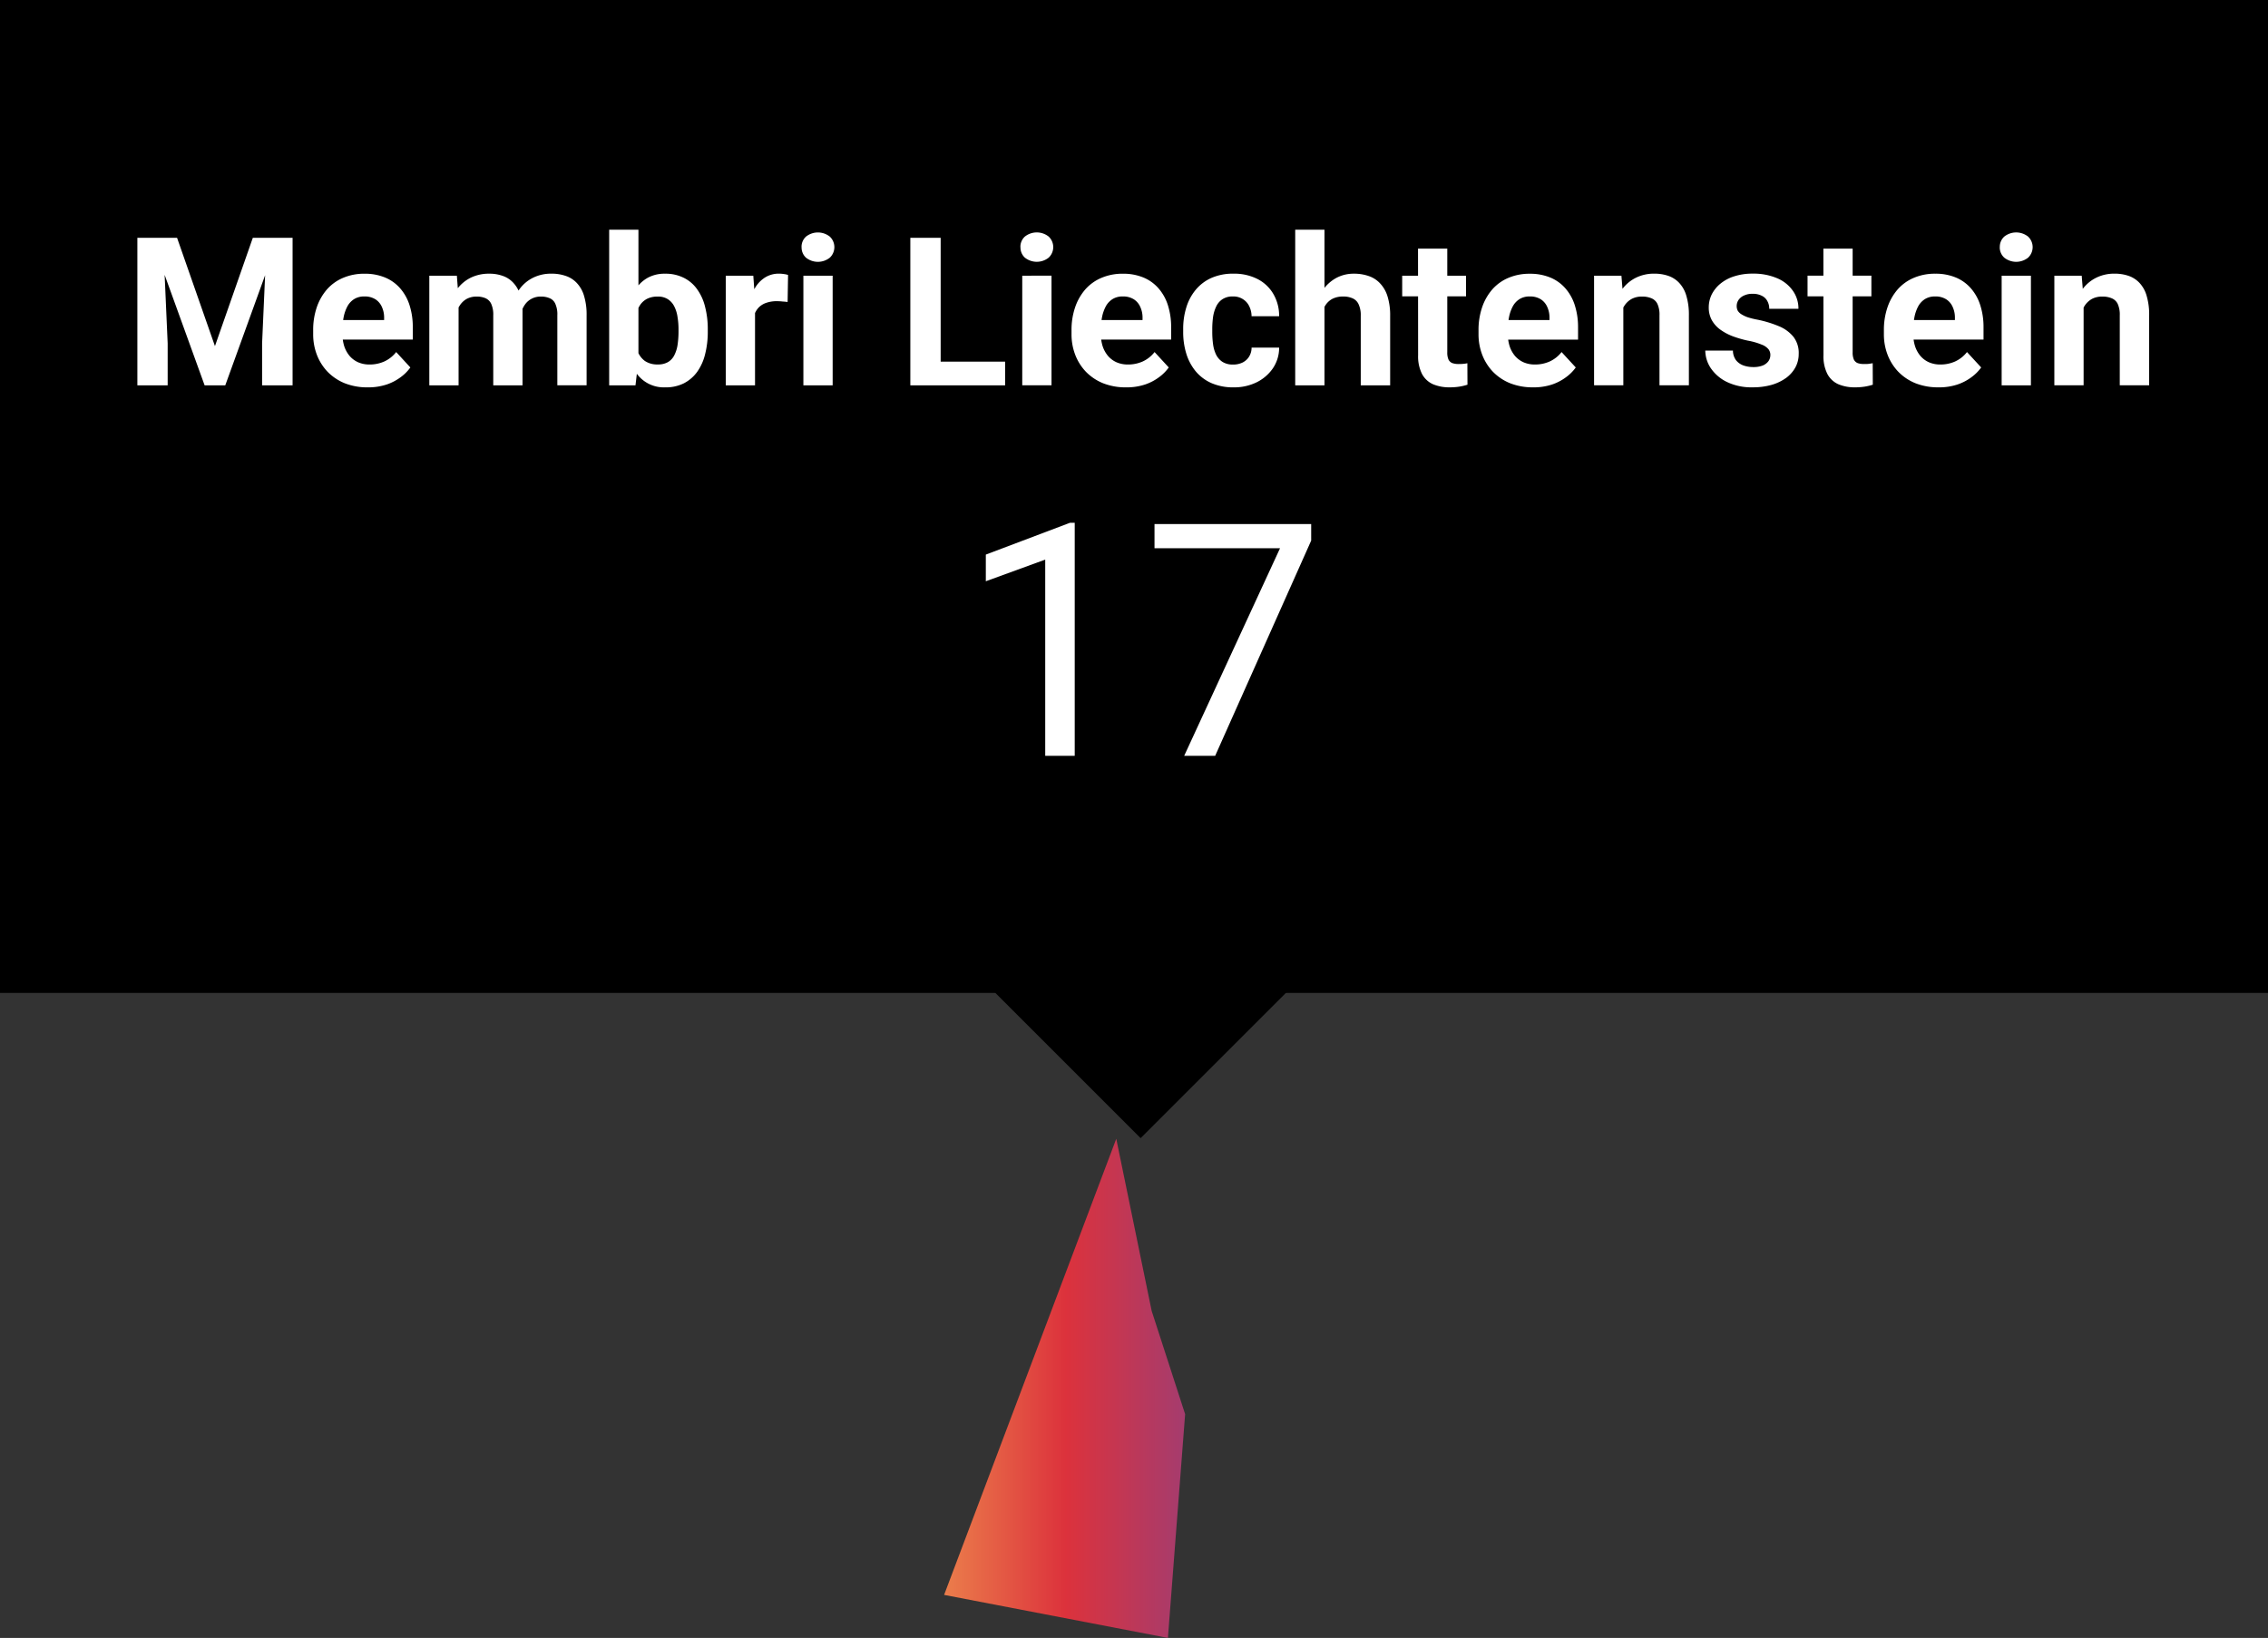 <svg xmlns="http://www.w3.org/2000/svg" xmlns:xlink="http://www.w3.org/1999/xlink" width="131.738" height="95.163" viewBox="0 0 131.738 95.163"><rect x="0" y="0" width="131.738" height="95.163" fill="#333333" stroke="none"/><defs><style>.a{fill:url(#a);}.b{fill:#fff;}</style><linearGradient id="a" y1="17.413" x2="1" y2="17.413" gradientUnits="objectBoundingBox"><stop offset="0" stop-color="#eb7d4b"/><stop offset="0.505" stop-color="#dc323c"/><stop offset="1" stop-color="#a53c6e"/></linearGradient></defs><g transform="translate(-334.6 -20.778)"><path class="a" d="M399.439,86.941l-10,26.5,13,2.5,1-13-1.944-6Z"/><g transform="translate(334.6 20.778)"><rect width="131.738" height="57.689"/><rect width="12.054" height="12.054" transform="translate(66.253 49.079) rotate(45)"/><path class="b" d="M10.073,15.971h1.5l2.2,6.292,2.2-6.292h1.5l-3.1,8.57h-1.2Zm-.806,0h1.489l.271,6.133v2.437H9.267Zm7.516,0h1.5v8.57H16.512V22.1Zm5.868,8.688a3.556,3.556,0,0,1-1.33-.235,2.922,2.922,0,0,1-1-.665,2.954,2.954,0,0,1-.624-.983,3.31,3.31,0,0,1-.218-1.2v-.235a4.059,4.059,0,0,1,.206-1.324,3.115,3.115,0,0,1,.589-1.042,2.586,2.586,0,0,1,.942-.677,3.09,3.09,0,0,1,1.248-.241,3.033,3.033,0,0,1,1.2.224,2.353,2.353,0,0,1,.877.636,2.744,2.744,0,0,1,.542.989,4.165,4.165,0,0,1,.182,1.271v.706H20.2V20.75h3.4v-.13a1.468,1.468,0,0,0-.129-.63,1,1,0,0,0-.377-.447,1.166,1.166,0,0,0-.647-.165,1.087,1.087,0,0,0-.577.147,1.138,1.138,0,0,0-.394.412,2.242,2.242,0,0,0-.224.624,3.967,3.967,0,0,0-.071.777v.235a2.26,2.26,0,0,0,.106.706,1.719,1.719,0,0,0,.312.559,1.423,1.423,0,0,0,.494.365,1.635,1.635,0,0,0,.665.129,2.065,2.065,0,0,0,.853-.177,1.848,1.848,0,0,0,.689-.547l.824.895a2.506,2.506,0,0,1-.547.553,2.924,2.924,0,0,1-.824.436A3.4,3.4,0,0,1,22.651,24.659Zm5.274-5.168v5.05h-1.7V18.172h1.6Zm-.235,1.642h-.471a4.465,4.465,0,0,1,.159-1.224,2.986,2.986,0,0,1,.477-.977,2.189,2.189,0,0,1,.783-.647,2.4,2.4,0,0,1,1.077-.23,2.241,2.241,0,0,1,.777.129,1.493,1.493,0,0,1,.606.394,1.762,1.762,0,0,1,.4.695,3.238,3.238,0,0,1,.141,1.018v4.25h-1.7V20.48a1.535,1.535,0,0,0-.118-.671.668.668,0,0,0-.335-.33,1.257,1.257,0,0,0-.512-.094,1.182,1.182,0,0,0-.577.135,1.148,1.148,0,0,0-.4.377,1.682,1.682,0,0,0-.235.553A2.909,2.909,0,0,0,27.69,21.133Zm3.791-.194-.606.077a4.206,4.206,0,0,1,.153-1.16,2.936,2.936,0,0,1,.465-.942,2.144,2.144,0,0,1,.771-.63,2.339,2.339,0,0,1,1.06-.23,2.458,2.458,0,0,1,.836.135,1.535,1.535,0,0,1,.642.418,1.829,1.829,0,0,1,.412.742,3.721,3.721,0,0,1,.147,1.124v4.067h-1.7V20.474a1.511,1.511,0,0,0-.118-.671.618.618,0,0,0-.33-.324,1.24,1.24,0,0,0-.506-.094,1.113,1.113,0,0,0-.536.124,1.066,1.066,0,0,0-.383.33,1.509,1.509,0,0,0-.23.494A2.271,2.271,0,0,0,31.48,20.939ZM36.672,15.5h1.7v7.581l-.171,1.46H36.672ZM42.4,21.292v.124a5.241,5.241,0,0,1-.153,1.307,2.98,2.98,0,0,1-.459,1.03,2.2,2.2,0,0,1-.777.671,2.344,2.344,0,0,1-1.083.235,1.948,1.948,0,0,1-1.725-.9,3.783,3.783,0,0,1-.465-1.006,7.667,7.667,0,0,1-.265-1.26v-.271a7.669,7.669,0,0,1,.265-1.26,3.783,3.783,0,0,1,.465-1.006,2.055,2.055,0,0,1,.712-.665,2.028,2.028,0,0,1,1-.235,2.345,2.345,0,0,1,1.095.241,2.065,2.065,0,0,1,.777.671,2.916,2.916,0,0,1,.459,1.024A5.17,5.17,0,0,1,42.4,21.292Zm-1.7.124v-.124a4.294,4.294,0,0,0-.059-.73,1.928,1.928,0,0,0-.188-.606,1.064,1.064,0,0,0-.371-.418,1.053,1.053,0,0,0-.595-.153,1.335,1.335,0,0,0-.589.118,1.092,1.092,0,0,0-.4.33,1.5,1.5,0,0,0-.23.506,3.1,3.1,0,0,0-.094.636v.771a2.609,2.609,0,0,0,.153.824,1.246,1.246,0,0,0,.424.559,1.285,1.285,0,0,0,.748.2,1.139,1.139,0,0,0,.594-.141.95.95,0,0,0,.365-.4,1.93,1.93,0,0,0,.188-.606A5.171,5.171,0,0,0,40.7,21.415Zm4.444-1.854v4.98h-1.7V18.172h1.6Zm1.919-1.43L47.037,19.7q-.124-.018-.3-.029a3.047,3.047,0,0,0-.312-.018,1.864,1.864,0,0,0-.624.094,1.112,1.112,0,0,0-.436.265,1.156,1.156,0,0,0-.259.43,2.114,2.114,0,0,0-.094.577l-.341-.106a4.893,4.893,0,0,1,.124-1.136,3.14,3.14,0,0,1,.359-.912,1.8,1.8,0,0,1,.589-.6,1.5,1.5,0,0,1,.795-.212,1.827,1.827,0,0,1,.288.024A1.058,1.058,0,0,1,47.066,18.131Zm2.59.041v6.369h-1.7V18.172Zm-1.807-1.66a.8.8,0,0,1,.259-.612,1.112,1.112,0,0,1,1.383,0,.84.84,0,0,1,0,1.224,1.112,1.112,0,0,1-1.383,0A.8.8,0,0,1,47.849,16.512Zm11.825,6.651v1.377H55.36V23.164Zm-3.744-7.193v8.57H54.165v-8.57Zm6.439,2.2v6.369h-1.7V18.172Zm-1.807-1.66a.8.8,0,0,1,.259-.612,1.112,1.112,0,0,1,1.383,0,.84.84,0,0,1,0,1.224,1.112,1.112,0,0,1-1.383,0A.8.8,0,0,1,60.563,16.512ZM66.7,24.659a3.556,3.556,0,0,1-1.33-.235,2.922,2.922,0,0,1-1-.665,2.957,2.957,0,0,1-.624-.983,3.31,3.31,0,0,1-.218-1.2v-.235a4.059,4.059,0,0,1,.206-1.324,3.113,3.113,0,0,1,.589-1.042,2.585,2.585,0,0,1,.942-.677,3.09,3.09,0,0,1,1.248-.241,3.034,3.034,0,0,1,1.2.224,2.352,2.352,0,0,1,.877.636,2.744,2.744,0,0,1,.542.989,4.162,4.162,0,0,1,.182,1.271v.706H64.253V20.75h3.4v-.13a1.47,1.47,0,0,0-.13-.63,1,1,0,0,0-.377-.447,1.166,1.166,0,0,0-.647-.165,1.086,1.086,0,0,0-.577.147,1.138,1.138,0,0,0-.394.412,2.245,2.245,0,0,0-.224.624,3.967,3.967,0,0,0-.071.777v.235a2.26,2.26,0,0,0,.106.706,1.721,1.721,0,0,0,.312.559,1.424,1.424,0,0,0,.494.365,1.634,1.634,0,0,0,.665.129,2.064,2.064,0,0,0,.853-.177,1.848,1.848,0,0,0,.689-.547l.824.895a2.509,2.509,0,0,1-.547.553,2.923,2.923,0,0,1-.824.436A3.4,3.4,0,0,1,66.7,24.659Zm6.21-1.324a1.246,1.246,0,0,0,.553-.118.935.935,0,0,0,.377-.341,1,1,0,0,0,.147-.524h1.6a2.121,2.121,0,0,1-.359,1.195,2.469,2.469,0,0,1-.948.818,2.957,2.957,0,0,1-1.33.294,3.151,3.151,0,0,1-1.295-.247,2.528,2.528,0,0,1-.912-.683,2.992,2.992,0,0,1-.547-1.024,4.231,4.231,0,0,1-.182-1.26v-.171a4.194,4.194,0,0,1,.182-1.26,2.922,2.922,0,0,1,.547-1.024,2.5,2.5,0,0,1,.912-.689,3.093,3.093,0,0,1,1.283-.247,2.98,2.98,0,0,1,1.371.3,2.237,2.237,0,0,1,.93.859,2.487,2.487,0,0,1,.347,1.313h-1.6a1.328,1.328,0,0,0-.135-.577.975.975,0,0,0-.365-.412,1.018,1.018,0,0,0-.583-.159,1.062,1.062,0,0,0-.606.159,1.015,1.015,0,0,0-.365.424,2.113,2.113,0,0,0-.182.606,5.091,5.091,0,0,0-.047.706v.171a5.218,5.218,0,0,0,.047.712,1.992,1.992,0,0,0,.177.606,1.065,1.065,0,0,0,.371.418A1.105,1.105,0,0,0,72.912,23.334ZM78.221,15.5v9.041h-1.7V15.5Zm-.241,5.633h-.465a4.31,4.31,0,0,1,.177-1.224,3,3,0,0,1,.489-.977,2.254,2.254,0,0,1,.759-.647,2.134,2.134,0,0,1,.989-.23,2.546,2.546,0,0,1,.853.135,1.587,1.587,0,0,1,.665.424,1.906,1.906,0,0,1,.436.759,3.723,3.723,0,0,1,.153,1.142v4.026H80.328V20.5a1.477,1.477,0,0,0-.124-.665.681.681,0,0,0-.347-.347,1.288,1.288,0,0,0-.553-.106,1.332,1.332,0,0,0-.624.135,1.072,1.072,0,0,0-.406.377,1.671,1.671,0,0,0-.224.553A3.143,3.143,0,0,0,77.98,21.133Zm8.464-2.961v1.2H82.735v-1.2ZM83.654,16.6h1.7v6.021a1.008,1.008,0,0,0,.071.424.424.424,0,0,0,.224.206,1.108,1.108,0,0,0,.371.053q.159,0,.283-.012t.218-.035l.006,1.248a3.182,3.182,0,0,1-.471.112,3.493,3.493,0,0,1-.559.041,2.425,2.425,0,0,1-.977-.182,1.346,1.346,0,0,1-.636-.6,2.268,2.268,0,0,1-.224-1.083Zm6.687,8.058a3.558,3.558,0,0,1-1.33-.235,2.919,2.919,0,0,1-1-.665,2.95,2.95,0,0,1-.624-.983,3.308,3.308,0,0,1-.218-1.2v-.235a4.059,4.059,0,0,1,.206-1.324,3.117,3.117,0,0,1,.589-1.042A2.583,2.583,0,0,1,88.9,18.3a3.088,3.088,0,0,1,1.248-.241,3.037,3.037,0,0,1,1.2.224,2.351,2.351,0,0,1,.877.636,2.74,2.74,0,0,1,.542.989,4.17,4.17,0,0,1,.183,1.271v.706H87.891V20.75h3.4v-.13a1.472,1.472,0,0,0-.129-.63,1.006,1.006,0,0,0-.376-.447,1.167,1.167,0,0,0-.647-.165,1.084,1.084,0,0,0-.577.147,1.133,1.133,0,0,0-.394.412,2.234,2.234,0,0,0-.224.624,3.948,3.948,0,0,0-.071.777v.235a2.26,2.26,0,0,0,.106.706,1.709,1.709,0,0,0,.312.559,1.429,1.429,0,0,0,.494.365,1.638,1.638,0,0,0,.666.129,2.064,2.064,0,0,0,.853-.177,1.845,1.845,0,0,0,.689-.547l.824.895a2.508,2.508,0,0,1-.548.553,2.916,2.916,0,0,1-.824.436A3.4,3.4,0,0,1,90.34,24.659Zm5.239-5.127v5.009h-1.7V18.172h1.589Zm-.247,1.6h-.46a4.135,4.135,0,0,1,.183-1.271,2.911,2.911,0,0,1,.512-.971,2.2,2.2,0,0,1,.783-.618,2.362,2.362,0,0,1,1.025-.218,2.467,2.467,0,0,1,.818.129,1.565,1.565,0,0,1,.635.412,1.83,1.83,0,0,1,.412.748,3.8,3.8,0,0,1,.147,1.136v4.061H97.68V20.474a1.491,1.491,0,0,0-.118-.659.659.659,0,0,0-.347-.33,1.353,1.353,0,0,0-.553-.1,1.243,1.243,0,0,0-.595.135,1.18,1.18,0,0,0-.412.377,1.783,1.783,0,0,0-.242.553A2.746,2.746,0,0,0,95.332,21.133Zm8.788,1.648a.551.551,0,0,0-.106-.33.931.931,0,0,0-.394-.271,3.854,3.854,0,0,0-.819-.235,6.376,6.376,0,0,1-.9-.265,3.122,3.122,0,0,1-.718-.394,1.706,1.706,0,0,1-.471-.542,1.508,1.508,0,0,1-.171-.724,1.711,1.711,0,0,1,.171-.753,1.93,1.93,0,0,1,.5-.624,2.368,2.368,0,0,1,.8-.43,3.381,3.381,0,0,1,1.072-.159,3.482,3.482,0,0,1,1.424.265,2.1,2.1,0,0,1,.918.73,1.771,1.771,0,0,1,.324,1.048h-1.695a.9.9,0,0,0-.107-.441.7.7,0,0,0-.318-.312,1.133,1.133,0,0,0-.553-.118,1.11,1.11,0,0,0-.489.1.753.753,0,0,0-.318.259.623.623,0,0,0-.106.353.58.58,0,0,0,.059.265.635.635,0,0,0,.206.206,1.737,1.737,0,0,0,.365.177,4.486,4.486,0,0,0,.565.141,6.52,6.52,0,0,1,1.23.371,2.139,2.139,0,0,1,.859.612,1.524,1.524,0,0,1,.318,1.007,1.623,1.623,0,0,1-.189.777,1.872,1.872,0,0,1-.542.618,2.738,2.738,0,0,1-.847.406,3.967,3.967,0,0,1-1.1.141,3.266,3.266,0,0,1-1.507-.318,2.389,2.389,0,0,1-.93-.806,1.88,1.88,0,0,1-.312-1.012h1.607a.943.943,0,0,0,.177.559.971.971,0,0,0,.43.306,1.692,1.692,0,0,0,.571.094,1.463,1.463,0,0,0,.548-.088.779.779,0,0,0,.33-.247A.6.6,0,0,0,104.119,22.781Zm5.868-4.609v1.2H106.28v-1.2ZM107.2,16.6h1.7v6.021a1,1,0,0,0,.071.424.424.424,0,0,0,.223.206,1.111,1.111,0,0,0,.371.053c.106,0,.2,0,.282-.012s.159-.024.218-.035l.006,1.248a3.194,3.194,0,0,1-.471.112,3.489,3.489,0,0,1-.559.041,2.427,2.427,0,0,1-.977-.182,1.345,1.345,0,0,1-.635-.6,2.269,2.269,0,0,1-.224-1.083Zm6.687,8.058a3.552,3.552,0,0,1-1.33-.235,2.919,2.919,0,0,1-1-.665,2.953,2.953,0,0,1-.624-.983,3.3,3.3,0,0,1-.218-1.2v-.235a4.07,4.07,0,0,1,.206-1.324,3.126,3.126,0,0,1,.589-1.042,2.583,2.583,0,0,1,.942-.677,3.088,3.088,0,0,1,1.248-.241,3.03,3.03,0,0,1,1.2.224,2.354,2.354,0,0,1,.877.636,2.74,2.74,0,0,1,.542.989,4.17,4.17,0,0,1,.183,1.271v.706h-5.062V20.75h3.4v-.13a1.472,1.472,0,0,0-.129-.63,1,1,0,0,0-.377-.447,1.165,1.165,0,0,0-.647-.165,1.089,1.089,0,0,0-.577.147,1.147,1.147,0,0,0-.394.412,2.234,2.234,0,0,0-.223.624,3.948,3.948,0,0,0-.071.777v.235a2.26,2.26,0,0,0,.106.706,1.709,1.709,0,0,0,.312.559,1.421,1.421,0,0,0,.494.365,1.635,1.635,0,0,0,.666.129,2.067,2.067,0,0,0,.853-.177,1.852,1.852,0,0,0,.689-.547l.824.895a2.508,2.508,0,0,1-.548.553,2.916,2.916,0,0,1-.824.436A3.4,3.4,0,0,1,113.884,24.659Zm5.368-6.486v6.369h-1.7V18.172Zm-1.807-1.66a.8.8,0,0,1,.259-.612,1.113,1.113,0,0,1,1.384,0,.841.841,0,0,1,0,1.224,1.112,1.112,0,0,1-1.384,0A.8.8,0,0,1,117.445,16.512Zm4.868,3.019v5.009h-1.7V18.172h1.589Zm-.247,1.6h-.46a4.134,4.134,0,0,1,.183-1.271,2.9,2.9,0,0,1,.512-.971,2.2,2.2,0,0,1,.783-.618,2.362,2.362,0,0,1,1.025-.218,2.467,2.467,0,0,1,.818.129,1.565,1.565,0,0,1,.635.412,1.83,1.83,0,0,1,.412.748,3.8,3.8,0,0,1,.146,1.136v4.061h-1.707V20.474a1.5,1.5,0,0,0-.118-.659.659.659,0,0,0-.347-.33,1.354,1.354,0,0,0-.554-.1,1.242,1.242,0,0,0-.594.135,1.19,1.19,0,0,0-.412.377,1.782,1.782,0,0,0-.241.553A2.706,2.706,0,0,0,122.066,21.133ZM63.714,32.526V46.067H62v-11.4l-3.45,1.258V34.376l4.893-1.85Zm13.735.074v.962L71.872,46.067h-1.8l5.568-12.061H68.348V32.6Z" transform="translate(-1.288 -2.154)"/></g></g></svg>